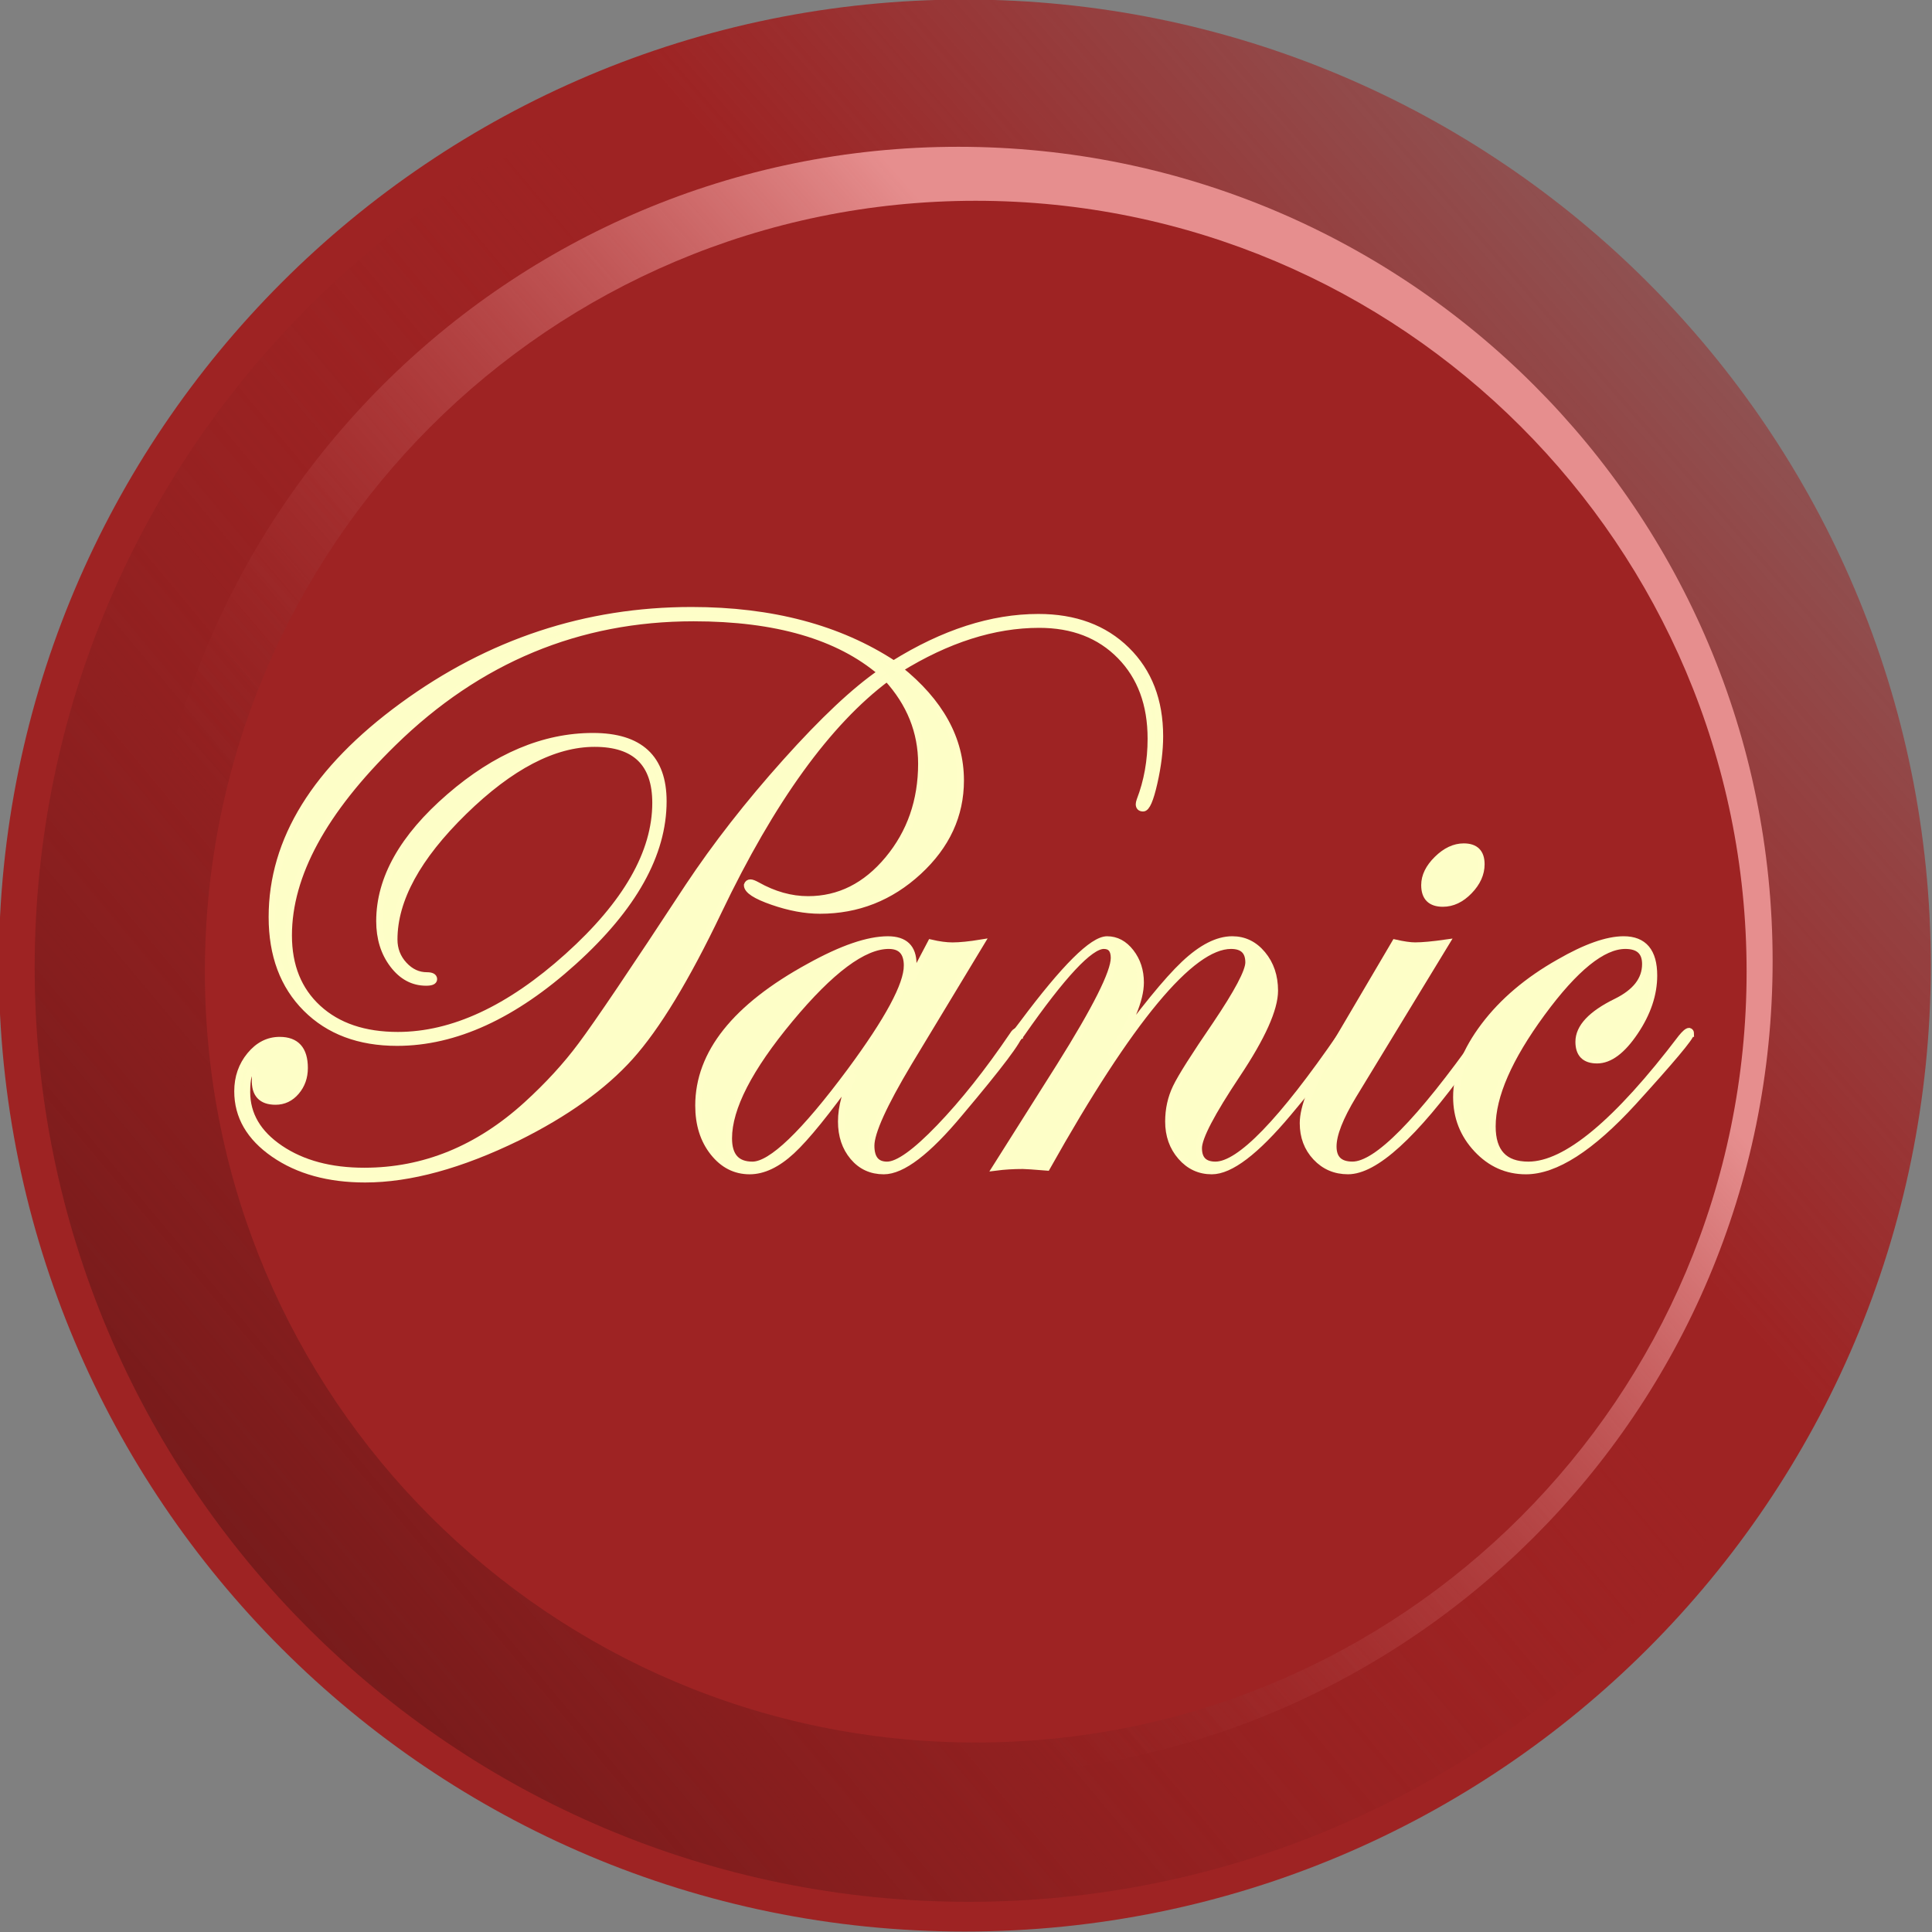 <?xml version="1.0" encoding="UTF-8" standalone="no"?>
<!-- Created with Inkscape (http://www.inkscape.org/) -->
<svg
    xmlns:inkscape="http://www.inkscape.org/namespaces/inkscape"
    xmlns:rdf="http://www.w3.org/1999/02/22-rdf-syntax-ns#"
    xmlns="http://www.w3.org/2000/svg"
    xmlns:sodipodi="http://sodipodi.sourceforge.net/DTD/sodipodi-0.dtd"
    xmlns:cc="http://creativecommons.org/ns#"
    xmlns:xlink="http://www.w3.org/1999/xlink"
    xmlns:dc="http://purl.org/dc/elements/1.1/"
    xmlns:svg="http://www.w3.org/2000/svg"
    xmlns:ns1="http://sozi.baierouge.fr"
    id="svg5396"
    sodipodi:docname="Panic Button.svg"
    inkscape:export-filename="C:\Users\powers_t\Pictures\SVG drawings\SVG saved as PNG\Panic Button.png"
    viewBox="0 0 147.61 147.61"
    inkscape:export-xdpi="200"
    version="1.1"
    inkscape:export-ydpi="200"
    inkscape:version="0.48.4 r9939"
  >
  <rect x="0" y="0" width="147.61" height="147.61" fill="#808080" stroke="none"/>
  <defs
      id="defs5398"
    >
    <linearGradient
        id="linearGradient6511-0"
        y2="1093.7"
        gradientUnits="userSpaceOnUse"
        x2="1961.2"
        y1="1155.8"
        x1="1890.1"
        inkscape:collect="always"
      >
      <stop
          id="stop6342-9"
          style="stop-color:#9e2323"
          offset="0"
      />
      <stop
          id="stop6344-0"
          style="stop-color:#9e2323;stop-opacity:0"
          offset="1"
      />
    </linearGradient
    >
    <linearGradient
        id="linearGradient6513-8"
        y2="1158.3"
        gradientUnits="userSpaceOnUse"
        x2="1879.3"
        y1="1220.4"
        x1="1805"
        inkscape:collect="always"
      >
      <stop
          id="stop6316-4"
          style="stop-color:#731a1a"
          offset="0"
      />
      <stop
          id="stop6338-0"
          style="stop-color:#881e1e;stop-opacity:.498"
          offset=".5"
      />
      <stop
          id="stop6318-7"
          style="stop-color:#9e2323;stop-opacity:0"
          offset="1"
      />
    </linearGradient
    >
    <linearGradient
        id="linearGradient5495"
        y2="1197.6"
        gradientUnits="userSpaceOnUse"
        x2="1833.7"
        y1="1141"
        x1="1898.3"
        inkscape:collect="always"
      >
      <stop
          id="stop6276-8"
          style="stop-color:#e68e8e"
          offset="0"
      />
      <stop
          id="stop6278-2"
          style="stop-color:#9e2323;stop-opacity:0"
          offset="1"
      />
    </linearGradient
    >
  </defs
  >
  <sodipodi:namedview
      id="base"
      fit-margin-left="0"
      inkscape:zoom="1.9459711"
      borderopacity="1.0"
      inkscape:current-layer="layer1"
      inkscape:cx="-68.345874"
      inkscape:cy="80.480955"
      inkscape:snap-grids="false"
      inkscape:window-maximized="0"
      showgrid="false"
      fit-margin-right="0"
      inkscape:guide-bbox="true"
      showguides="true"
      bordercolor="#666666"
      inkscape:window-x="88"
      inkscape:window-y="25"
      fit-margin-bottom="0"
      inkscape:window-width="1190"
      inkscape:pageopacity="0.0"
      inkscape:pageshadow="2"
      pagecolor="#ffffff"
      inkscape:snap-to-guides="false"
      inkscape:document-units="px"
      inkscape:window-height="791"
      fit-margin-top="0"
  />
  <g
      id="layer1"
      inkscape:label="Layer 1"
      inkscape:groupmode="layer"
      transform="translate(-60.482 -47.13)"
    >
    <path
        id="path6205-3"
        sodipodi:rx="73.804001"
        sodipodi:ry="73.804001"
        style="fill:url(#linearGradient6511-0)"
        sodipodi:type="arc"
        d="m1946.4 1176.8c0 40.761-33.043 73.804-73.804 73.804s-73.804-33.043-73.804-73.804 33.043-73.804 73.804-73.804 73.804 33.043 73.804 73.804z"
        transform="translate(-1738.4 -1055.9)"
        sodipodi:cy="1176.8376"
        sodipodi:cx="1872.6388"
    />
    <path
        id="path6205-6-3"
        sodipodi:rx="73.804001"
        sodipodi:ry="73.804001"
        style="fill:url(#linearGradient6513-8)"
        sodipodi:type="arc"
        d="m1946.4 1176.8c0 40.761-33.043 73.804-73.804 73.804s-73.804-33.043-73.804-73.804 33.043-73.804 73.804-73.804 73.804 33.043 73.804 73.804z"
        transform="matrix(.967 0 0 .967 -1676.3 -1016.9)"
        sodipodi:cy="1176.8376"
        sodipodi:cx="1872.6388"
    />
    <path
        id="path6205-1-4-4"
        sodipodi:rx="73.804001"
        sodipodi:ry="73.804001"
        style="fill:url(#linearGradient5495)"
        sodipodi:type="arc"
        d="m1946.4 1176.8c0 40.761-33.043 73.804-73.804 73.804s-73.804-33.043-73.804-73.804 33.043-73.804 73.804-73.804 73.804 33.043 73.804 73.804z"
        transform="matrix(.843 0 0 .843 -1444.9 -871.48)"
        sodipodi:cy="1176.8376"
        sodipodi:cx="1872.6388"
    />
    <path
        id="path6205-1-3"
        sodipodi:rx="73.804001"
        sodipodi:ry="73.804001"
        style="fill:#9e2323"
        sodipodi:type="arc"
        d="m1946.4 1176.8c0 40.761-33.043 73.804-73.804 73.804s-73.804-33.043-73.804-73.804 33.043-73.804 73.804-73.804 73.804 33.043 73.804 73.804z"
        transform="matrix(.798 0 0 .798 -1359.3 -817.72)"
        sodipodi:cy="1176.8376"
        sodipodi:cx="1872.6388"
    />
    <path
        id="path5510"
        d="m149.1 103.38c-0 1.083-0.146 2.271-0.438 3.562-0.292 1.292-0.573 1.938-0.844 1.938-0.208 0-0.313-0.104-0.312-0.312-0-0.062 0.021-0.156 0.062-0.281 0.562-1.458 0.844-3.031 0.844-4.719-0-2.625-0.781-4.734-2.344-6.328-1.563-1.594-3.625-2.391-6.188-2.391-3.458 0-7.021 1.135-10.688 3.406 3.125 2.5 4.687 5.333 4.688 8.5-0 2.667-1.073 4.99-3.219 6.969-2.146 1.979-4.656 2.969-7.531 2.969-1.125 0-2.333-0.224-3.625-0.672-1.292-0.448-1.938-0.87-1.938-1.266 0.042-0.125 0.125-0.187 0.25-0.188 0.104 0 0.271 0.062 0.5 0.188 1.292 0.729 2.594 1.094 3.906 1.094 2.375 0 4.411-1.021 6.109-3.062 1.698-2.042 2.547-4.479 2.547-7.312-0-2.438-0.875-4.614-2.625-6.531-4.521 3.375-8.813 9.312-12.875 17.812-2.458 5.146-4.708 8.854-6.75 11.125-2.042 2.271-4.906 4.323-8.594 6.156-4.354 2.125-8.24 3.188-11.656 3.188-2.792 0-5.115-0.641-6.969-1.922-1.854-1.281-2.781-2.88-2.781-4.797-0-1.062 0.318-1.979 0.953-2.75 0.635-0.771 1.391-1.156 2.266-1.156 1.271 0 1.906 0.708 1.906 2.125-0 0.708-0.214 1.312-0.641 1.812-0.427 0.5-0.953 0.75-1.578 0.75-1.083 0-1.604-0.562-1.562-1.688 0.021-0.458-0.021-0.687-0.125-0.688-0.333 0-0.5 0.552-0.5 1.656-0 1.729 0.849 3.167 2.547 4.312 1.698 1.146 3.838 1.719 6.422 1.719 4.562 0 8.698-1.688 12.406-5.062 1.625-1.479 3.01-2.99 4.156-4.531 1.25-1.667 3.979-5.708 8.188-12.125 2.104-3.167 4.583-6.344 7.438-9.531 2.854-3.188 5.281-5.469 7.281-6.844-3.25-2.771-8.021-4.156-14.312-4.156-8.792 0-16.438 3.177-22.937 9.531-5.333 5.208-8 10.115-8 14.719-0 2.333 0.75 4.188 2.25 5.562s3.531 2.062 6.094 2.062c4.188 0 8.516-2.01 12.984-6.031 4.469-4.021 6.703-7.927 6.703-11.719-0-3.021-1.552-4.531-4.656-4.531-3.104 0-6.432 1.734-9.984 5.203-3.552 3.469-5.328 6.724-5.328 9.766-0 0.75 0.25 1.396 0.75 1.938 0.5 0.542 1.083 0.813 1.75 0.812 0.354 0 0.531 0.094 0.531 0.281-0 0.167-0.198 0.25-0.594 0.25-1 0-1.844-0.453-2.531-1.359-0.688-0.906-1.031-2.016-1.031-3.328-0-3.25 1.781-6.417 5.344-9.5 3.562-3.083 7.219-4.625 10.969-4.625 3.583 0 5.375 1.656 5.375 4.969-0 4.042-2.281 8.125-6.844 12.25s-9.062 6.188-13.5 6.188c-2.896 0-5.214-0.87-6.953-2.609-1.74-1.74-2.609-4.068-2.609-6.984-0-5.896 3.328-11.276 9.984-16.141 6.656-4.864 14.016-7.297 22.078-7.297 6.125 0 11.271 1.365 15.438 4.094 3.812-2.375 7.5-3.562 11.062-3.562 2.792 0 5.036 0.833 6.734 2.5 1.698 1.667 2.547 3.865 2.547 6.594z"
        style="stroke:#fefec8;stroke-width:.5;fill:#fdfec7"
        inkscape:connector-curvature="0"
    />
    <path
        id="path5512"
        d="m138.38 126.1c-0 0.438-1.521 2.458-4.562 6.062-2.458 2.958-4.396 4.438-5.812 4.438-0.958 0-1.74-0.359-2.344-1.078-0.604-0.719-0.906-1.62-0.906-2.703-0-1.125 0.333-2.344 1-3.656-2.083 2.917-3.677 4.885-4.781 5.906-1.104 1.021-2.177 1.531-3.219 1.531-1.104 0-2.031-0.474-2.781-1.422-0.75-0.948-1.125-2.141-1.125-3.578 0-4 2.823-7.542 8.469-10.625 2.479-1.375 4.479-2.062 6-2.062 1.292 0 1.938 0.625 1.938 1.875-0 0.354-0.083 0.823-0.25 1.406l1.594-3.031c0.625 0.146 1.177 0.219 1.656 0.219 0.562 0 1.292-0.073 2.188-0.219l-5.531 9.156c-1.917 3.208-2.875 5.323-2.875 6.344-0 0.979 0.406 1.469 1.219 1.469 0.833 0 2.167-0.953 4-2.859 1.833-1.906 3.698-4.255 5.594-7.047 0.125-0.208 0.24-0.312 0.344-0.312 0.125 0 0.187 0.062 0.188 0.188zm-8.594-5.188c-0-1.021-0.469-1.531-1.406-1.531-1.917 0-4.432 1.875-7.547 5.625s-4.672 6.781-4.672 9.094c-0 1.354 0.604 2.031 1.812 2.031 1.438 0 3.927-2.385 7.469-7.156 2.896-3.917 4.344-6.604 4.344-8.062z"
        style="stroke:#fefec8;stroke-width:.5;fill:#fdfec7"
        inkscape:connector-curvature="0"
    />
    <path
        id="path5514"
        d="m163.44 126.1c-0 0.438-1.51 2.458-4.531 6.062-2.479 2.958-4.427 4.438-5.844 4.438-0.938 0-1.724-0.365-2.359-1.094-0.635-0.729-0.953-1.625-0.953-2.688-0-0.937 0.193-1.807 0.578-2.609 0.385-0.802 1.391-2.391 3.016-4.766 1.688-2.5 2.531-4.094 2.531-4.781-0-0.854-0.448-1.281-1.344-1.281-3.042 0-7.729 5.646-14.062 16.938-1.021-0.083-1.635-0.125-1.844-0.125-0.729 0-1.417 0.042-2.062 0.125l4.875-7.719c2.771-4.417 4.156-7.177 4.156-8.281-0-0.625-0.26-0.937-0.781-0.938-1.062 0-3.156 2.24-6.281 6.719-0.188 0.271-0.333 0.417-0.438 0.438-0.104 0-0.167-0.062-0.188-0.188 0.021-0.104 0.062-0.187 0.125-0.25l0.594-0.781c3.188-4.271 5.333-6.406 6.438-6.406 0.708 0 1.312 0.323 1.812 0.969 0.5 0.646 0.75 1.417 0.75 2.312-0 1.333-0.781 3.188-2.344 5.562 2.458-3.396 4.349-5.719 5.672-6.969 1.323-1.25 2.547-1.875 3.672-1.875 0.917 0 1.688 0.375 2.312 1.125 0.625 0.75 0.937 1.677 0.938 2.781-0 1.396-0.958 3.531-2.875 6.406-1.958 2.938-2.938 4.812-2.938 5.625-0 0.854 0.427 1.281 1.281 1.281 1.854 0 5.052-3.302 9.594-9.906 0.104-0.208 0.208-0.312 0.312-0.312 0.125 0 0.187 0.062 0.188 0.188z"
        style="stroke:#fefec8;stroke-width:.5;fill:#fdfec7"
        inkscape:connector-curvature="0"
    />
    <path
        id="path5516"
        d="m173.66 113.16c-0 0.729-0.307 1.411-0.922 2.047-0.615 0.635-1.286 0.953-2.016 0.953-0.938 0-1.406-0.469-1.406-1.406-0-0.687 0.323-1.349 0.969-1.984 0.646-0.635 1.323-0.953 2.031-0.953 0.896 0 1.344 0.448 1.344 1.344zm0.438 12.938c-0.021 0.062-0.125 0.229-0.312 0.5l-1.344 1.844c-3.917 5.438-6.906 8.156-8.969 8.156-0.979 0-1.797-0.349-2.453-1.047-0.656-0.698-0.984-1.568-0.984-2.609 0-1.208 0.719-3.042 2.156-5.5l4.875-8.281c0.646 0.146 1.156 0.219 1.531 0.219 0.562 0 1.354-0.073 2.375-0.219l-7.094 11.656c-1.021 1.688-1.531 2.99-1.531 3.906 0 0.938 0.49 1.406 1.469 1.406 1.854 0 5.115-3.302 9.781-9.906 0.104-0.208 0.208-0.312 0.312-0.312 0.125 0 0.187 0.062 0.188 0.188z"
        style="stroke:#fefec8;stroke-width:.5;fill:#fdfec7"
        inkscape:connector-curvature="0"
    />
    <path
        id="path5518"
        d="m189.66 126.1c-0 0.271-1.469 2.021-4.406 5.25-3.208 3.5-5.938 5.25-8.188 5.25-1.458 0-2.708-0.557-3.75-1.672s-1.562-2.443-1.562-3.984c0-1.75 0.708-3.562 2.125-5.438s3.323-3.49 5.719-4.844c2.021-1.167 3.667-1.75 4.938-1.75 1.542 0 2.312 0.917 2.312 2.75-0 1.438-0.484 2.875-1.453 4.312-0.969 1.438-1.932 2.156-2.891 2.156-0.938 0-1.406-0.469-1.406-1.406-0-1.104 0.958-2.125 2.875-3.062 1.479-0.729 2.219-1.688 2.219-2.875-0-0.937-0.51-1.406-1.531-1.406-1.729 0-3.854 1.719-6.375 5.156-2.521 3.438-3.781 6.323-3.781 8.656-0 1.958 0.917 2.938 2.75 2.938 2.875 0 6.771-3.24 11.688-9.719 0.271-0.333 0.469-0.5 0.594-0.5 0.083 0.021 0.125 0.083 0.125 0.188z"
        style="stroke:#fefec8;stroke-width:.5;fill:#fdfec7"
        inkscape:connector-curvature="0"
    />
  </g
  >
</svg
>
